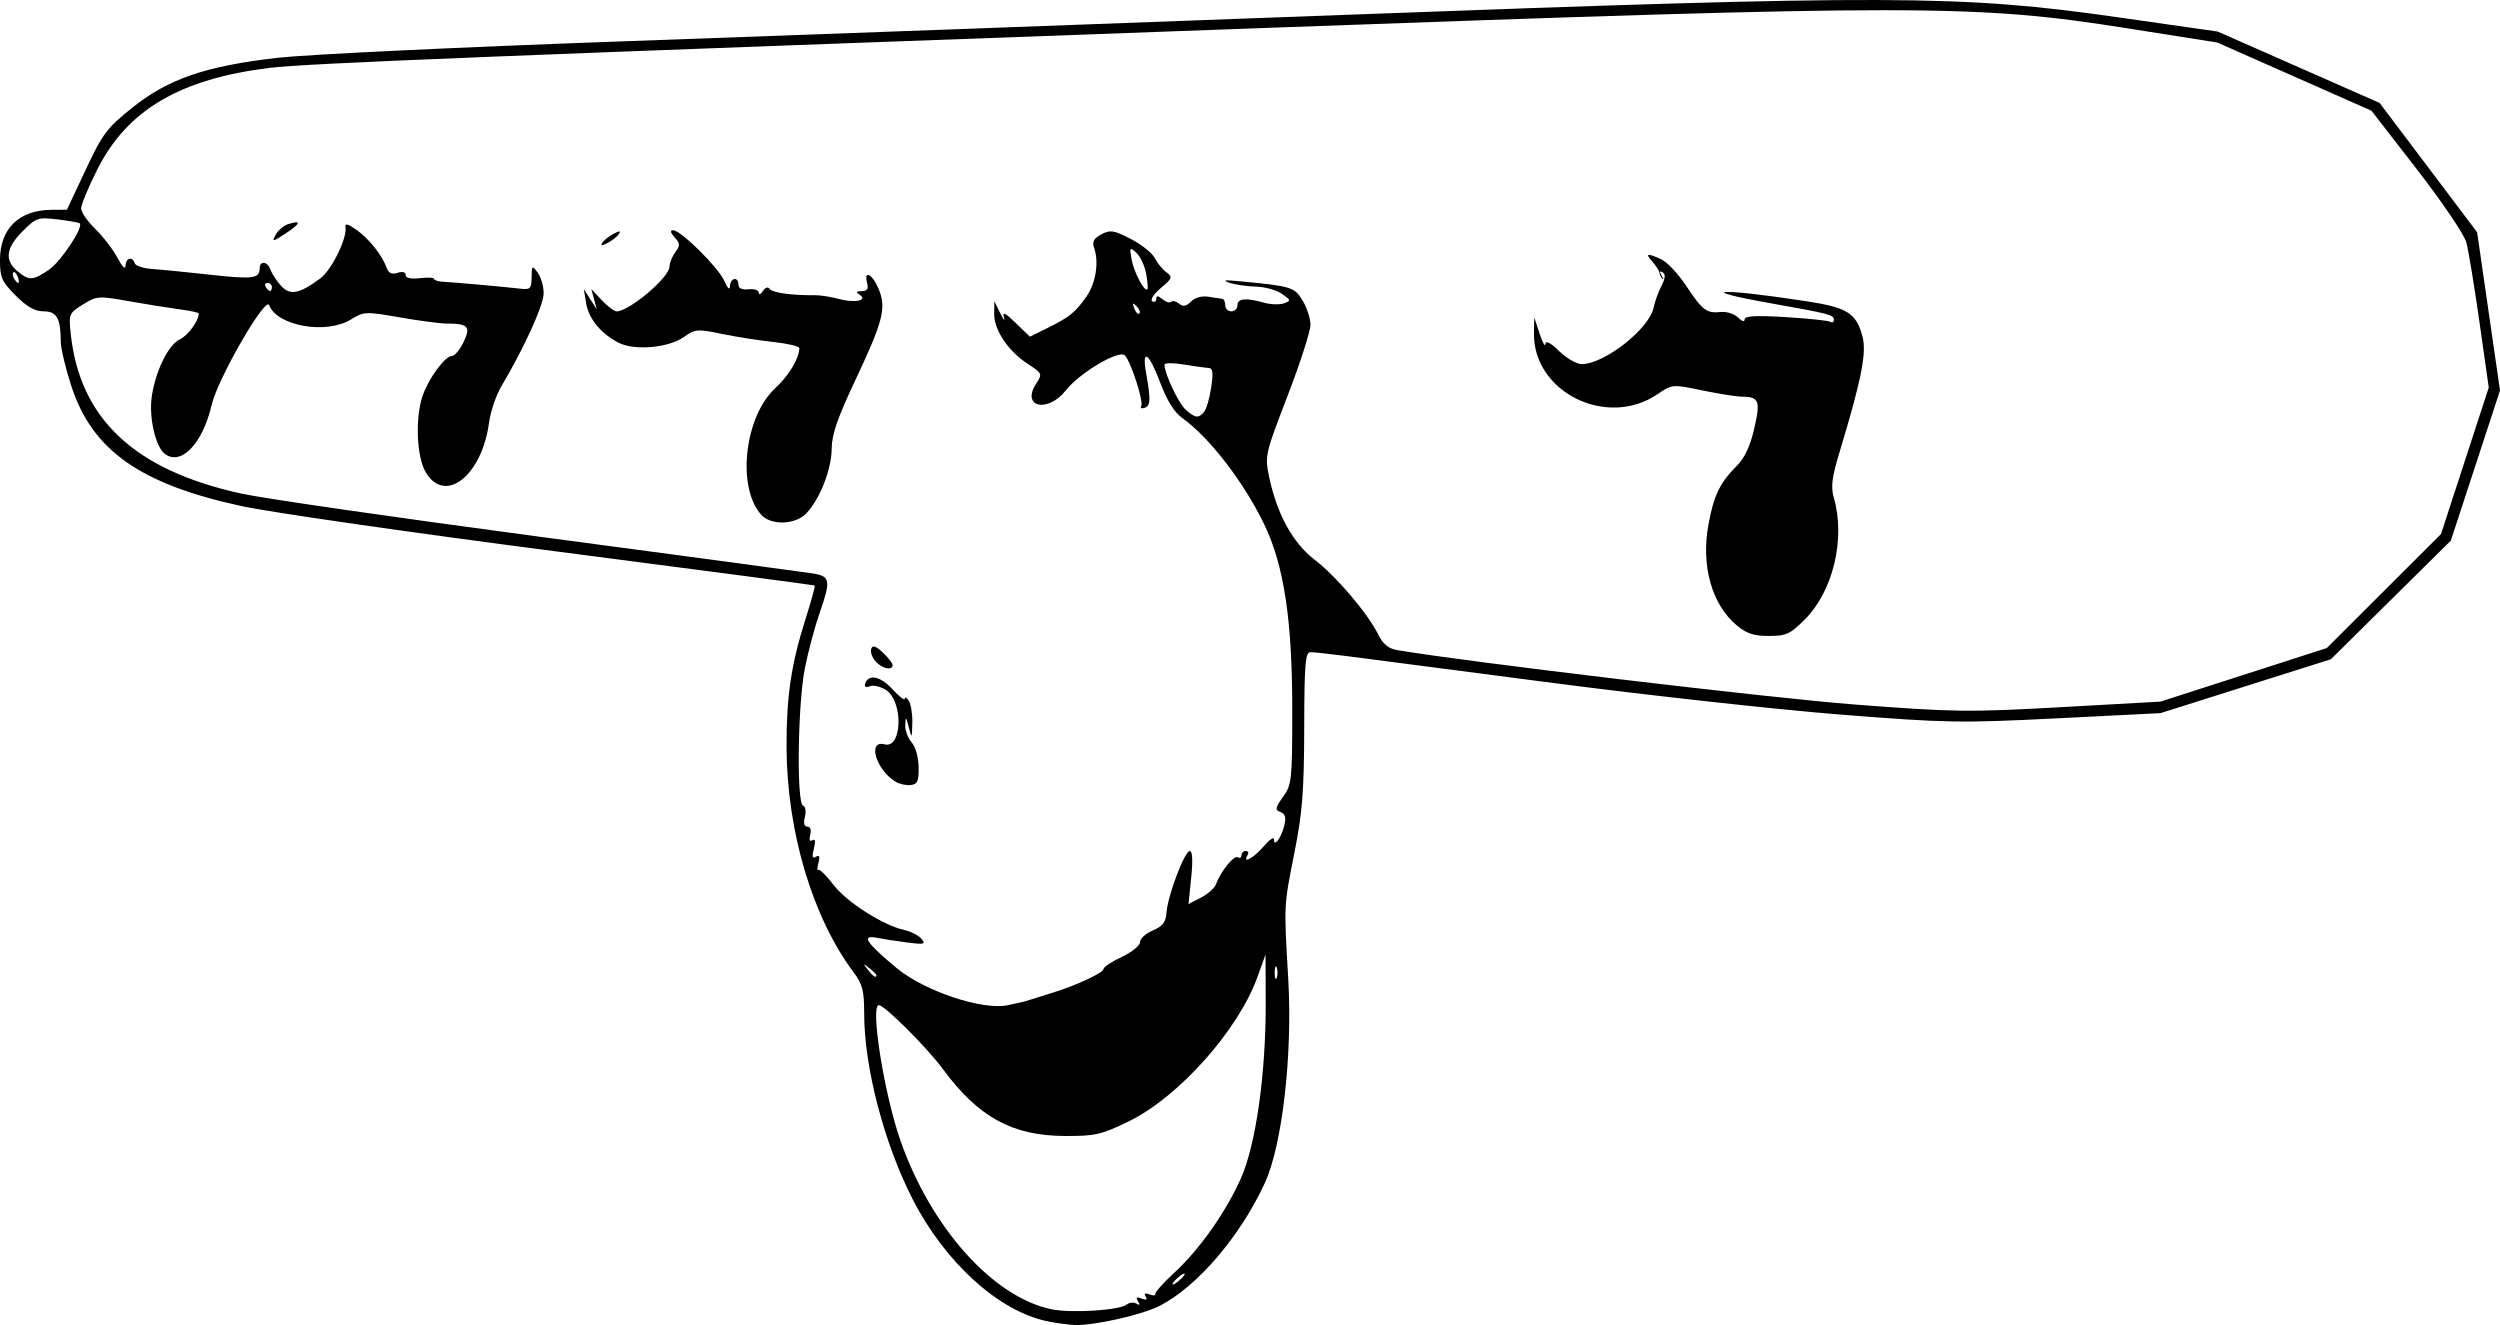 <?xml version="1.0" encoding="UTF-8" standalone="no"?>
<!-- Created with Inkscape (http://www.inkscape.org/) -->
<svg
    xmlns:inkscape="http://www.inkscape.org/namespaces/inkscape"
    xmlns:rdf="http://www.w3.org/1999/02/22-rdf-syntax-ns#"
    xmlns="http://www.w3.org/2000/svg"
    xmlns:cc="http://creativecommons.org/ns#"
    xmlns:dc="http://purl.org/dc/elements/1.1/"
    xmlns:sodipodi="http://sodipodi.sourceforge.net/DTD/sodipodi-0.dtd"
    xmlns:svg="http://www.w3.org/2000/svg"
    xmlns:ns1="http://sozi.baierouge.fr"
    xmlns:xlink="http://www.w3.org/1999/xlink"
    id="svg2"
    sodipodi:docname="coat_pegs2.svg"
    viewBox="0 0 616.18 326.58"
    version="1.1"
    inkscape:version="0.47 r22583"
  >
  <title
      id="title2814"
    >Coat Pegs</title
  >
  <sodipodi:namedview
      id="base"
      bordercolor="#666666"
      inkscape:pageshadow="2"
      inkscape:window-y="-4"
      pagecolor="#ffffff"
      inkscape:window-height="753"
      inkscape:window-maximized="1"
      inkscape:zoom="0.7"
      inkscape:window-x="-4"
      showgrid="false"
      borderopacity="1.0"
      inkscape:current-layer="layer1"
      inkscape:cx="318.00001"
      inkscape:cy="190.41275"
      inkscape:window-width="1280"
      inkscape:pageopacity="0.0"
      inkscape:document-units="px"
  />
  <g
      id="layer1"
      inkscape:label="Layer 1"
      inkscape:groupmode="layer"
      transform="translate(-57 -396.19)"
    >
    <path
        id="path2830"
        style="fill:#000000"
        d="m315.34 721.89c-12.041-2.382-25.433-14.486-33.459-30.24-7.014-13.768-11.885-32.471-11.885-45.635 0-5.64-0.406-7.238-2.58-10.14-10.14-13.536-16.463-34.713-16.555-55.444-0.056-12.512 1.143-20.573 4.736-31.865 1.377-4.326 2.367-7.955 2.201-8.066-0.166-0.111-29.102-3.928-64.302-8.482s-69.85-9.549-77-11.099c-24.929-5.405-36.726-13.712-41.884-29.491-1.439-4.402-2.622-9.352-2.63-11-0.026-5.798-0.983-7.497-4.221-7.497-2.153 0-4.098-1.097-6.883-3.882-3.452-3.452-3.882-4.425-3.882-8.777 0-7.738 4.698-12.312 12.7-12.365l3.8-0.025 4.609-9.818c4.193-8.931 5.231-10.316 11.5-15.334 8.873-7.104 18.141-10.281 35.875-12.298 7.159-0.814 44.741-2.613 83.516-3.997s119.78-4.354 180-6.6c133.75-4.989 151.22-4.931 190.05 0.622l24.548 3.511 19.952 8.793 19.952 8.793 12.022 15.939 12.022 15.939 2.818 19.5 2.818 19.5-6.057 18.5-6.057 18.5-14.784 14.624-14.784 14.624-21 6.639-21 6.639-25.5 1.28c-23.979 1.204-27.17 1.148-53.5-0.935-15.4-1.219-47.125-4.708-70.5-7.754-23.375-3.046-46.1-6.007-50.5-6.578-4.4-0.572-8.675-1.038-9.5-1.036-1.278 0.003-1.507 2.774-1.545 18.751-0.037 15.607-0.444 20.759-2.429 30.748-2.619 13.185-2.586 12.501-1.508 31 1.089 18.686-1.462 40.97-5.76 50.316-6.031 13.114-16.607 25.487-25.867 30.263-4.304 2.22-15.944 4.871-20.892 4.758-1.375-0.031-4.37-0.427-6.656-0.879zm19.362-4.166c0.663-0.531 1.745-0.631 2.405-0.224 0.813 0.502 0.935 0.315 0.38-0.584-0.599-0.97-0.359-1.148 0.897-0.666 1.156 0.444 1.482 0.281 1-0.5-0.477-0.772-0.165-0.947 0.936-0.525 0.909 0.349 1.545 0.313 1.414-0.08-0.131-0.393 1.953-2.733 4.63-5.2 6.256-5.766 12.615-14.744 16.429-23.195 3.718-8.239 6.22-25.83 6.167-43.362l-0.036-11.957-1.976 5.5c-4.736 13.184-19.481 29.71-31.856 35.702-6.703 3.246-8.187 3.582-15.679 3.547-12.933-0.059-21.305-4.658-30.013-16.486-3.914-5.317-14.381-15.763-15.795-15.763-2.165 0 1.294 21.782 5.276 33.232 7.51 21.59 22.908 38.801 37.337 41.732 4.924 1 16.701 0.254 18.484-1.171zm14.294-7.537c0-0.275-0.675 0.06-1.5 0.745s-1.5 1.47-1.5 1.745 0.675-0.06 1.5-0.745 1.5-1.47 1.5-1.745zm-40-67.029c0.275-0.053 1.175-0.317 2-0.586 0.825-0.269 3.273-1.036 5.44-1.705 5.965-1.841 12.56-4.925 12.56-5.872 0-0.464 2.025-1.795 4.5-2.958 2.475-1.164 4.5-2.809 4.5-3.658 0-0.849 1.412-2.137 3.137-2.862 2.465-1.036 3.191-1.995 3.385-4.471 0.333-4.231 4.464-15.113 5.737-15.113 0.653 0 0.777 2.338 0.346 6.542l-0.67 6.542 3.084-1.595c1.696-0.877 3.359-2.359 3.695-3.292 1.128-3.132 4.429-7.227 5.362-6.65 0.508 0.314 0.924 0.094 0.924-0.488 0-0.582 0.477-1.059 1.059-1.059 0.582 0 0.781 0.45 0.441 1-1.438 2.326 1.534 0.748 3.911-2.077 1.424-1.692 2.589-2.502 2.589-1.8 0 2.057 1.78-0.305 2.535-3.364 0.5-2.026 0.26-2.901-0.923-3.355-1.4-0.537-1.32-1.006 0.644-3.759 2.123-2.977 2.244-4.108 2.256-21.081 0.016-22.41-2.005-35.882-6.909-46.065-5.001-10.382-13.548-21.476-20.192-26.207-1.979-1.409-3.764-4.266-5.43-8.69-2.818-7.482-4.607-8.691-3.485-2.354 1.172 6.613 1.108 8.011-0.387 8.528-0.764 0.265-1.137 0.073-0.828-0.426 0.656-1.062-2.556-11.026-4.03-12.5-1.451-1.451-11.103 4.267-14.545 8.617-4.51 5.701-11.119 4.14-7.28-1.719 1.532-2.339 1.468-2.483-2.142-4.831-4.777-3.106-8.298-8.37-8.241-12.318l0.045-3.102 1.47 3c0.808 1.65 1.211 2.1 0.894 1-0.441-1.531 0.242-1.208 2.911 1.375l3.488 3.375 4.324-2.143c5.444-2.698 6.86-3.842 9.602-7.75 2.308-3.29 3.129-8.407 1.913-11.931-0.55-1.594-0.141-2.382 1.764-3.402 2.191-1.173 3.036-1.041 7.262 1.134 2.63 1.354 5.282 3.464 5.894 4.69 0.611 1.226 1.899 2.805 2.861 3.508 1.616 1.182 1.512 1.479-1.365 3.9-1.717 1.445-2.664 2.899-2.111 3.241 0.552 0.341 1.004 0.089 1.004-0.561 0-0.872 0.399-0.85 1.524 0.084 0.838 0.696 1.809 0.98 2.158 0.631 0.349-0.349 1.225-0.143 1.948 0.457 0.973 0.808 1.734 0.67 2.935-0.53 0.986-0.986 2.662-1.449 4.278-1.181 1.461 0.242 2.994 0.476 3.407 0.522 0.412 0.045 0.75 0.757 0.75 1.582 0 0.825 0.675 1.5 1.5 1.5s1.5-0.675 1.5-1.5c0-1.692 2.107-1.901 6.507-0.645 1.646 0.47 3.858 0.55 4.915 0.177 1.814-0.64 1.788-0.771-0.472-2.355-1.317-0.922-4.206-1.722-6.421-1.776-2.215-0.055-5.152-0.482-6.527-0.949-1.817-0.617-1.202-0.727 2.25-0.4 13.103 1.24 13.775 1.442 15.803 4.769 1.067 1.749 1.941 4.456 1.943 6.015 0.002 1.559-2.539 9.434-5.646 17.5-5.523 14.337-5.625 14.783-4.55 19.929 1.925 9.21 5.848 16.342 11.274 20.496 5.289 4.048 13.086 13.236 15.681 18.479 1.148 2.318 2.476 3.387 4.674 3.761 17.159 2.918 91.828 11.801 112.57 13.392 24.729 1.896 28.138 1.941 51 0.663l24.5-1.369 20.492-6.597 20.492-6.597 14.08-14.055 14.08-14.055 5.885-18.057 5.885-18.057-2.292-16.133c-1.26-8.873-2.715-17.708-3.232-19.633-0.518-1.928-5.983-10.005-12.166-17.98l-11.226-14.48-19-8.402-19-8.402-22-3.474c-37.702-5.953-51.44-5.962-212-0.141-193.44 7.013-236.97 8.758-246 9.861-22.095 2.699-35.138 10.378-42.5 25.019-2.2 4.376-4 8.708-4 9.627 0 0.919 1.576 3.201 3.502 5.072s4.381 5.066 5.456 7.101c1.17 2.215 1.972 2.998 1.998 1.95 0.049-1.954 1.666-2.385 2.26-0.602 0.21 0.631 2.16 1.266 4.333 1.411 2.173 0.145 8.569 0.776 14.213 1.404 10.551 1.173 12.238 0.963 12.238-1.521 0-2.023 1.936-1.8 2.68 0.309 0.34 0.963 1.501 2.732 2.58 3.933 2.209 2.457 4.498 2.034 9.665-1.786 2.866-2.119 6.763-10.122 6.216-12.766-0.189-0.912 0.727-0.649 2.748 0.79 3.132 2.23 6.296 6.224 7.443 9.398 0.462 1.278 1.254 1.63 2.663 1.183 1.231-0.391 2.005-0.182 2.005 0.54 0 0.756 1.251 1.031 3.5 0.768 1.925-0.225 3.5-0.139 3.5 0.191s1.012 0.647 2.25 0.705c2.574 0.121 14.896 1.224 19 1.7 2.474 0.287 2.753 0.007 2.782-2.793 0.03-2.953 0.107-3.013 1.5-1.171 0.808 1.068 1.468 3.359 1.468 5.091 0 2.907-4.741 13.339-10.438 22.968-1.302 2.2-2.661 6.208-3.02 8.906-1.735 13.041-10.761 20.204-15.553 12.344-2.28-3.739-2.711-13.295-0.851-18.851 1.422-4.248 5.548-9.899 7.228-9.899 0.695 0 1.997-1.537 2.892-3.415 1.837-3.851 1.163-4.585-4.209-4.585-1.533 0-6.715-0.685-11.515-1.522-8.422-1.469-8.842-1.451-11.999 0.5-6.101 3.771-18.201 1.664-20.188-3.516-0.886-2.309-12.681 18.139-14.16 24.549-2.239 9.697-7.701 15.297-11.693 11.984-2.199-1.825-3.782-8.878-3.104-13.825 0.867-6.327 4.103-12.982 6.941-14.275 1.986-0.905 4.669-4.571 4.669-6.381 0-0.215-2.138-0.675-4.75-1.021-2.612-0.346-8.242-1.25-12.511-2.008-7.489-1.331-7.884-1.302-11.291 0.818-3.417 2.126-3.514 2.355-3.018 7.107 2.199 21.06 15.687 33.725 42.069 39.503 5.5 1.205 38.575 5.987 73.5 10.627 34.925 4.64 65.188 8.707 67.25 9.036 4.455 0.712 4.612 1.644 1.685 10.017-1.136 3.249-2.735 9.282-3.554 13.407-1.749 8.809-2.07 33.27-0.444 33.812 0.592 0.197 0.792 1.419 0.453 2.77-0.394 1.571-0.178 2.417 0.618 2.417 0.733 0 1.015 0.804 0.702 2.001-0.326 1.248-0.127 1.757 0.529 1.351 0.696-0.43 0.82 0.274 0.367 2.082-0.5 1.994-0.362 2.533 0.512 1.993 0.848-0.524 1.026-0.082 0.608 1.515-0.324 1.24-0.348 2.013-0.052 1.717 0.296-0.296 1.967 1.336 3.714 3.626 3.28 4.301 12.244 10.035 17.486 11.186 1.643 0.361 3.558 1.343 4.255 2.183 1.117 1.346 0.682 1.45-3.681 0.881-2.721-0.355-5.96-0.855-7.198-1.11-4.11-0.848-2.855 1.113 4.75 7.428 6.906 5.734 21.32 10.525 27.5 9.141 1.65-0.37 3.225-0.716 3.5-0.769zm-31.196-54.255c-4.884-2.907-7.115-10.388-2.758-9.248 4.339 1.135 4.641-10.571 0.345-13.385-1.307-0.857-3.093-1.282-3.968-0.947-1.013 0.389-1.44 0.156-1.175-0.64 0.818-2.456 3.781-1.841 6.742 1.401 1.655 1.812 3.016 2.857 3.024 2.322 0.008-0.535 0.452-0.298 0.985 0.527s0.923 3.3 0.866 5.5c-0.099 3.853-0.131 3.89-0.866 1-0.68-2.674-0.776-2.737-0.882-0.579-0.065 1.332 0.631 3.249 1.546 4.261 0.96 1.061 1.701 3.633 1.75 6.079 0.071 3.526-0.251 4.28-1.915 4.48-1.1 0.132-2.763-0.214-3.696-0.769zm-5.019-29.721c-0.838-0.963-1.31-2.345-1.047-3.073 0.351-0.975 1.108-0.731 2.869 0.924 1.316 1.236 2.392 2.619 2.392 3.073 0 1.46-2.642 0.88-4.215-0.924zm212.26-8.869c-6.14-5.166-8.806-14.646-6.969-24.777 1.293-7.132 2.826-10.348 6.85-14.372 2.094-2.095 3.417-4.872 4.451-9.346 1.589-6.88 1.202-7.842-3.164-7.871-1.261-0.008-5.612-0.701-9.67-1.539-7.363-1.521-7.386-1.519-11.021 0.948-12.523 8.499-30.736-0.561-30.44-15.142l0.077-3.782 1.318 4c0.725 2.2 1.365 3.349 1.423 2.554 0.069-0.955 1.225-0.361 3.402 1.75 1.814 1.758 4.307 3.196 5.54 3.196 5.592 0 16.687-8.718 17.728-13.93 0.282-1.413 1.144-3.797 1.914-5.297 0.987-1.923 1.078-2.928 0.306-3.405-0.714-0.441-0.812-0.188-0.28 0.728 0.448 0.772 0.555 1.179 0.238 0.905-0.317-0.275-0.647-0.95-0.732-1.5-0.085-0.55-0.867-1.788-1.738-2.75-1.854-2.048-1.329-2.188 2.192-0.583 1.408 0.642 4.14 3.547 6.071 6.456 4.094 6.168 5.054 6.899 8.579 6.529 1.44-0.151 3.353 0.46 4.251 1.358 0.983 0.983 1.633 1.167 1.633 0.463 0-0.856 2.711-1.006 10.115-0.559 5.563 0.336 10.513 0.857 11 1.157 0.487 0.301 0.885 0.079 0.885-0.493 0-1.221-1.032-1.492-15.361-4.037-19.605-3.482-13.115-3.871 8.714-0.523 9.938 1.525 12.148 2.915 13.681 8.608 1.087 4.035-0.202 10.582-5.592 28.404-1.961 6.483-2.237 8.697-1.435 11.493 2.884 10.057-0.204 22.939-7.169 29.904-3.634 3.634-4.591 4.073-8.879 4.073-3.725 0-5.505-0.589-7.918-2.619zm-240.41-27.24c-6.087-6.726-4.168-24.158 3.434-31.186 3.371-3.117 5.942-7.4 5.942-9.9 0-0.45-2.859-1.125-6.354-1.499-3.494-0.374-9.232-1.275-12.75-2.002-6.016-1.243-6.569-1.199-9.305 0.745-3.818 2.712-12.259 3.448-16.178 1.41-4.36-2.267-7.314-5.887-7.959-9.753l-0.576-3.452 1.602 2.5 1.602 2.5-0.67-2.5-0.67-2.5 2.58 2.75c1.419 1.512 3.058 2.75 3.642 2.75 3.107 0 13.034-8.387 13.034-11.012 0-0.883 0.641-2.479 1.424-3.547 1.241-1.692 1.221-2.165-0.155-3.691-1.035-1.147-1.166-1.75-0.381-1.75 1.908 0 11.152 9.135 12.616 12.467 0.848 1.93 1.362 2.397 1.414 1.283 0.097-2.072 2.082-2.394 2.082-0.338 0 0.913 0.884 1.315 2.5 1.137 1.375-0.151 2.507 0.226 2.515 0.838 0.008 0.612 0.458 0.437 1-0.388 0.618-0.941 1.264-1.127 1.735-0.5 0.695 0.927 5.409 1.567 11.162 1.517 1.327-0.012 3.948 0.403 5.825 0.921 3.894 1.075 7.337 0.358 5.097-1.062-1.003-0.636-0.871-0.849 0.533-0.861 1.372-0.011 1.728-0.546 1.344-2.015-0.873-3.337 1.293-2.236 2.828 1.438 1.968 4.71 1.158 7.901-5.7 22.451-4.447 9.434-5.844 13.488-5.861 17-0.024 5.025-2.876 12.306-6.214 15.862-2.691 2.866-8.707 3.075-11.139 0.388zm-39.19-67.033c0.372-0.602 1.606-1.592 2.741-2.2 1.48-0.792 1.873-0.795 1.389-0.011-0.372 0.602-1.606 1.592-2.741 2.2-1.48 0.792-1.873 0.795-1.389 0.011zm-80.498-1.988c0.583-1.09 1.995-2.279 3.137-2.641 3.332-1.057 3.05-0.128-0.708 2.335-3.236 2.121-3.413 2.144-2.429 0.306zm246.73 180.63c-0.277-0.688-0.504-0.125-0.504 1.25s0.227 1.938 0.504 1.25 0.277-1.812 0-2.5zm-98.662 1.872c0-0.208-0.787-0.995-1.75-1.75-1.586-1.244-1.621-1.208-0.378 0.378 1.306 1.666 2.128 2.196 2.128 1.372zm80.78-138.87c0.566-0.688 1.347-3.388 1.736-6 0.548-3.678 0.399-4.763-0.656-4.81-0.75-0.033-3.501-0.411-6.114-0.841s-4.75-0.412-4.75 0.039c0 2.18 3.479 9.56 5.238 11.112 2.356 2.079 3.173 2.168 4.546 0.5zm-16.66-26.017c-0.988-0.98-1.103-0.865-0.56 0.56 0.376 0.986 0.935 1.541 1.243 1.233 0.308-0.308 0.001-1.115-0.683-1.793zm-213.12-4.73c0-0.55-0.477-1-1.059-1-0.582 0-0.781 0.45-0.441 1s0.816 1 1.059 1c0.243 0 0.441-0.45 0.441-1zm215.47-3.332c-0.365-1.945-1.449-4.248-2.409-5.117-1.635-1.479-1.708-1.372-1.151 1.685 0.576 3.16 3.155 8.038 3.872 7.321 0.194-0.194 0.054-1.944-0.311-3.889zm-278.12 0.789c-0.326-0.849-0.807-1.329-1.069-1.067-0.262 0.262-0.18 0.957 0.183 1.543 0.986 1.595 1.562 1.286 0.886-0.477zm7.683-1.707c2.936-1.988 8.581-10.475 7.611-11.444-0.202-0.202-2.663-0.639-5.468-0.972-4.85-0.574-5.274-0.431-8.636 2.931-4.079 4.079-4.479 7.127-1.285 9.792 2.916 2.433 3.782 2.398 7.778-0.306z"
    />
  </g
  >
</svg
>
